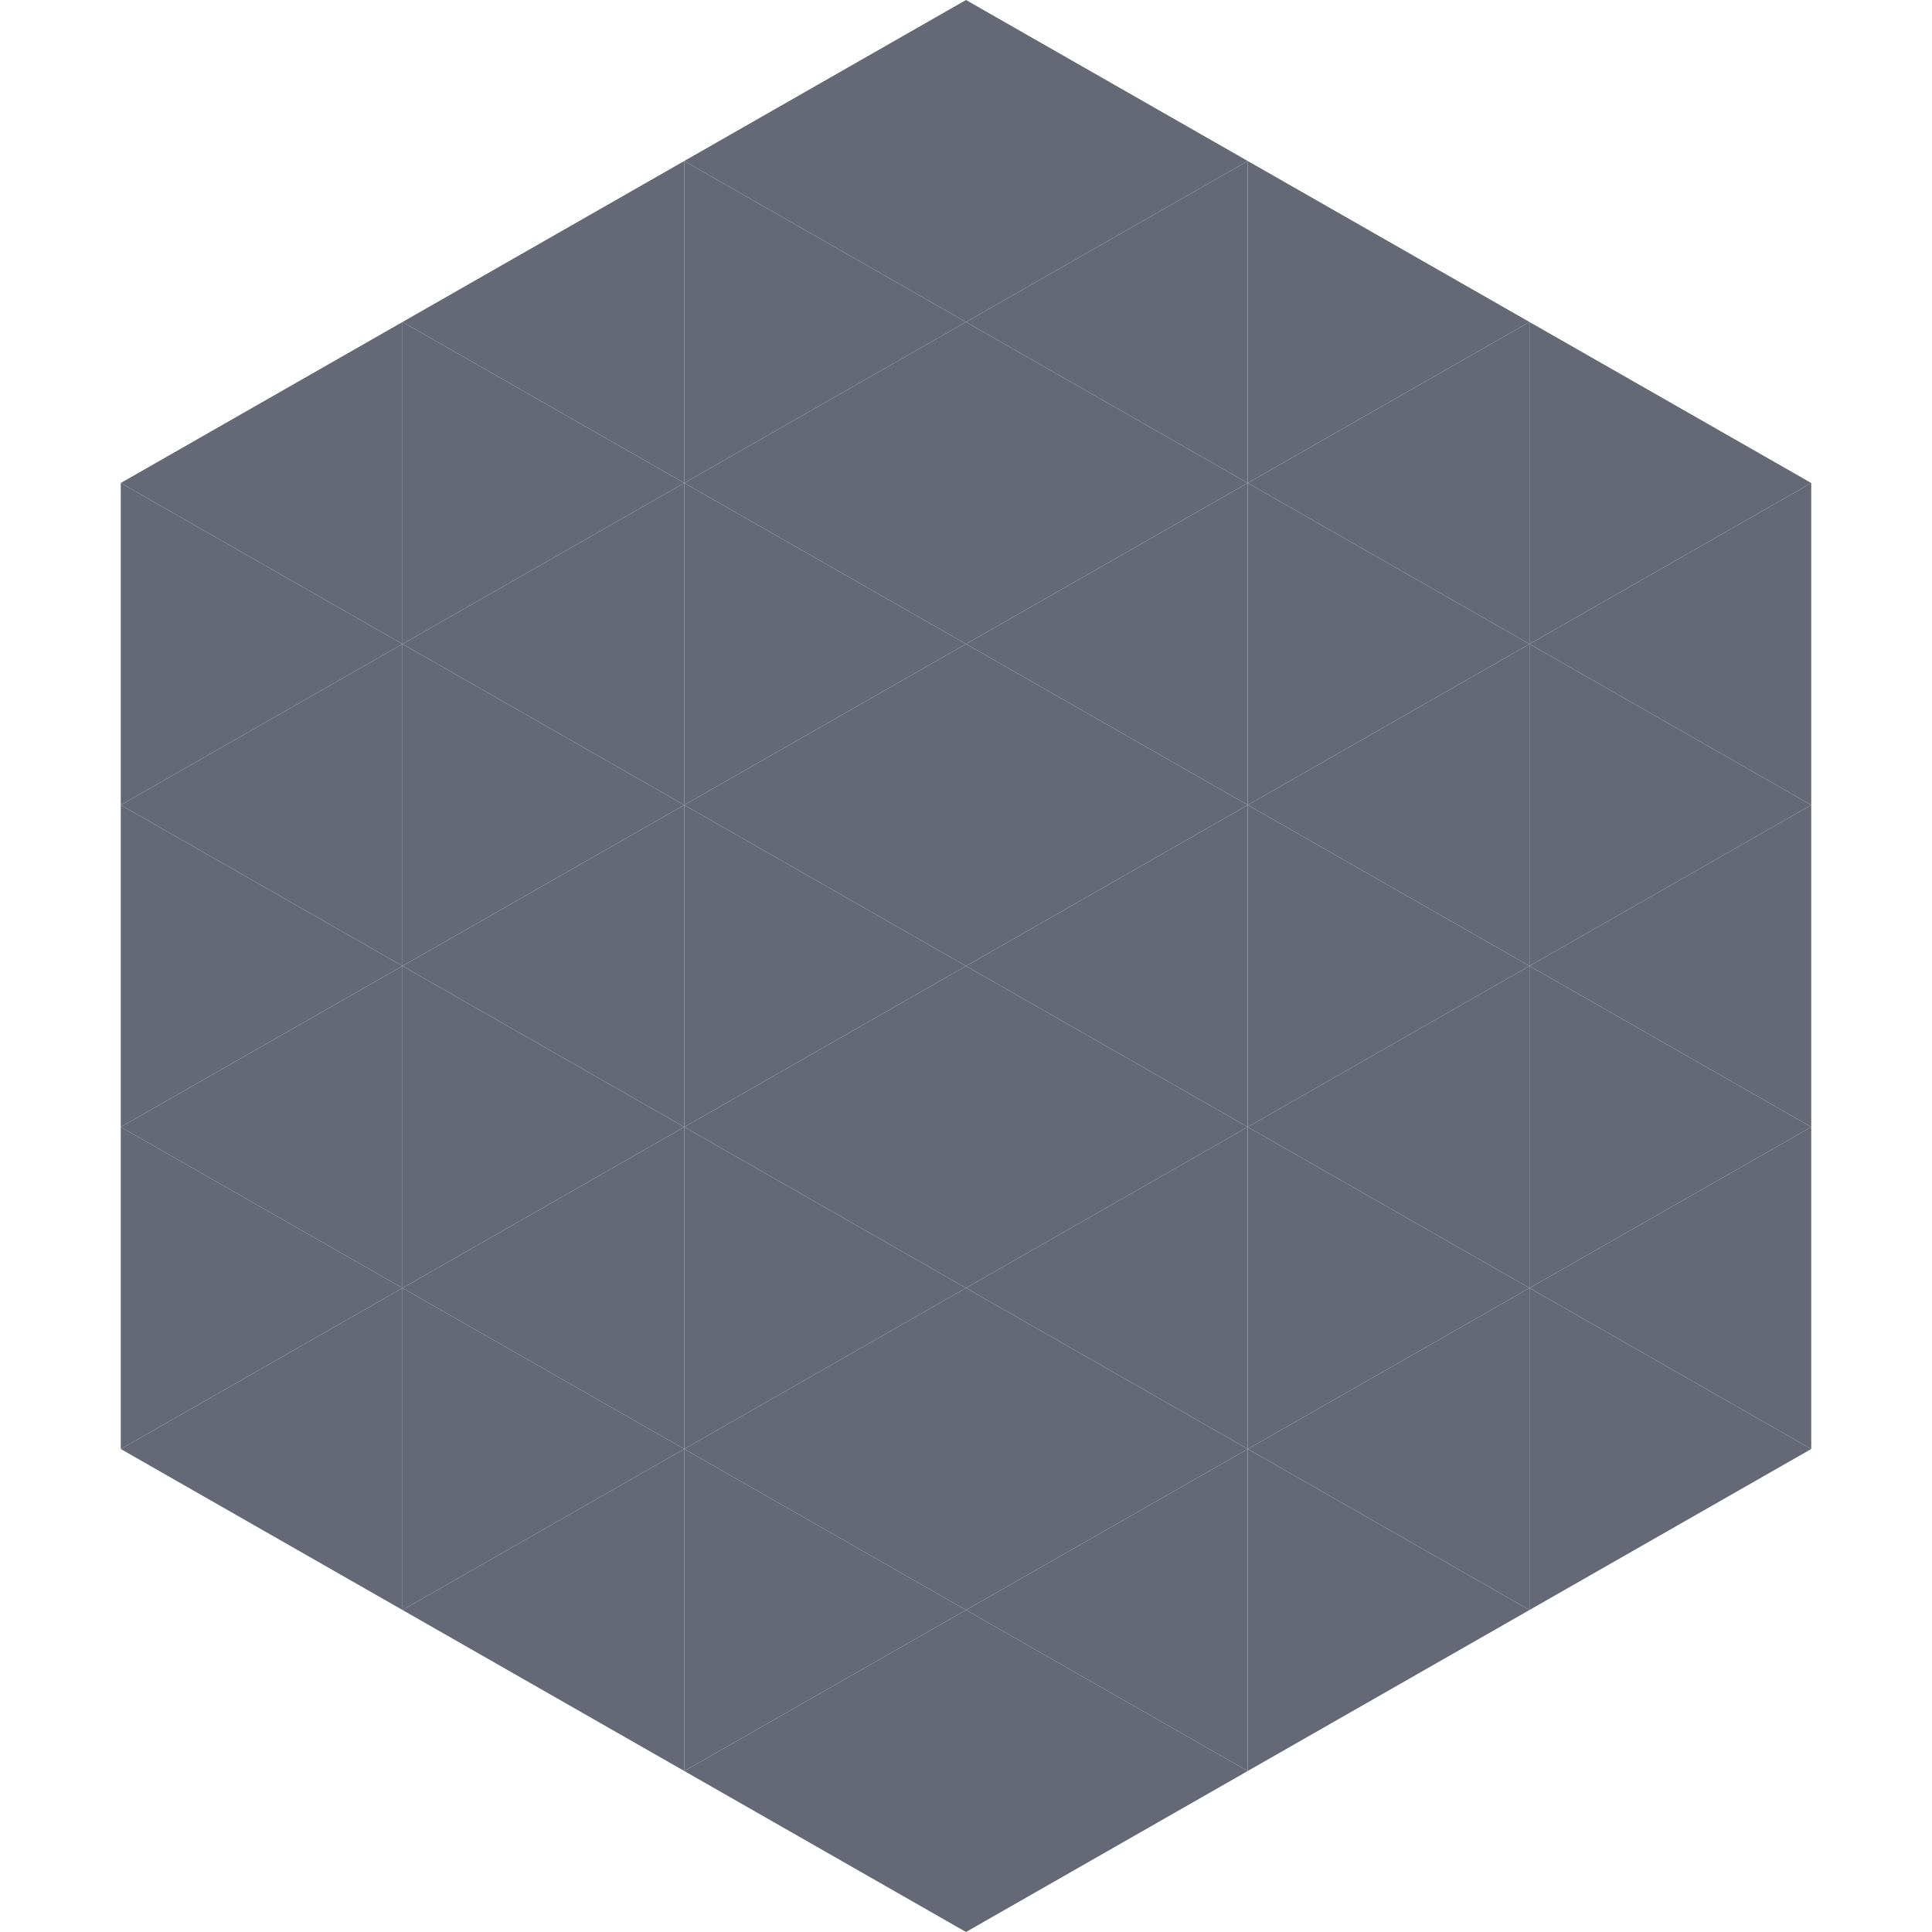 <?xml version="1.0"?>
<!-- Generated by SVGo -->
<svg width="240" height="240"
     xmlns="http://www.w3.org/2000/svg"
     xmlns:xlink="http://www.w3.org/1999/xlink">
<polygon points="50,40 15,60 50,80" style="fill:rgb(100,105,117)" />
<polygon points="190,40 225,60 190,80" style="fill:rgb(100,105,117)" />
<polygon points="15,60 50,80 15,100" style="fill:rgb(100,105,117)" />
<polygon points="225,60 190,80 225,100" style="fill:rgb(100,105,117)" />
<polygon points="50,80 15,100 50,120" style="fill:rgb(100,105,117)" />
<polygon points="190,80 225,100 190,120" style="fill:rgb(100,105,117)" />
<polygon points="15,100 50,120 15,140" style="fill:rgb(100,105,117)" />
<polygon points="225,100 190,120 225,140" style="fill:rgb(100,105,117)" />
<polygon points="50,120 15,140 50,160" style="fill:rgb(100,105,117)" />
<polygon points="190,120 225,140 190,160" style="fill:rgb(100,105,117)" />
<polygon points="15,140 50,160 15,180" style="fill:rgb(100,105,117)" />
<polygon points="225,140 190,160 225,180" style="fill:rgb(100,105,117)" />
<polygon points="50,160 15,180 50,200" style="fill:rgb(100,105,117)" />
<polygon points="190,160 225,180 190,200" style="fill:rgb(100,105,117)" />
<polygon points="15,180 50,200 15,220" style="fill:rgb(255,255,255); fill-opacity:0" />
<polygon points="225,180 190,200 225,220" style="fill:rgb(255,255,255); fill-opacity:0" />
<polygon points="50,0 85,20 50,40" style="fill:rgb(255,255,255); fill-opacity:0" />
<polygon points="190,0 155,20 190,40" style="fill:rgb(255,255,255); fill-opacity:0" />
<polygon points="85,20 50,40 85,60" style="fill:rgb(100,105,117)" />
<polygon points="155,20 190,40 155,60" style="fill:rgb(100,105,117)" />
<polygon points="50,40 85,60 50,80" style="fill:rgb(100,105,117)" />
<polygon points="190,40 155,60 190,80" style="fill:rgb(100,105,117)" />
<polygon points="85,60 50,80 85,100" style="fill:rgb(100,105,117)" />
<polygon points="155,60 190,80 155,100" style="fill:rgb(100,105,117)" />
<polygon points="50,80 85,100 50,120" style="fill:rgb(100,105,117)" />
<polygon points="190,80 155,100 190,120" style="fill:rgb(100,105,117)" />
<polygon points="85,100 50,120 85,140" style="fill:rgb(100,105,117)" />
<polygon points="155,100 190,120 155,140" style="fill:rgb(100,105,117)" />
<polygon points="50,120 85,140 50,160" style="fill:rgb(100,105,117)" />
<polygon points="190,120 155,140 190,160" style="fill:rgb(100,105,117)" />
<polygon points="85,140 50,160 85,180" style="fill:rgb(100,105,117)" />
<polygon points="155,140 190,160 155,180" style="fill:rgb(100,105,117)" />
<polygon points="50,160 85,180 50,200" style="fill:rgb(100,105,117)" />
<polygon points="190,160 155,180 190,200" style="fill:rgb(100,105,117)" />
<polygon points="85,180 50,200 85,220" style="fill:rgb(100,105,117)" />
<polygon points="155,180 190,200 155,220" style="fill:rgb(100,105,117)" />
<polygon points="120,0 85,20 120,40" style="fill:rgb(100,105,117)" />
<polygon points="120,0 155,20 120,40" style="fill:rgb(100,105,117)" />
<polygon points="85,20 120,40 85,60" style="fill:rgb(100,105,117)" />
<polygon points="155,20 120,40 155,60" style="fill:rgb(100,105,117)" />
<polygon points="120,40 85,60 120,80" style="fill:rgb(100,105,117)" />
<polygon points="120,40 155,60 120,80" style="fill:rgb(100,105,117)" />
<polygon points="85,60 120,80 85,100" style="fill:rgb(100,105,117)" />
<polygon points="155,60 120,80 155,100" style="fill:rgb(100,105,117)" />
<polygon points="120,80 85,100 120,120" style="fill:rgb(100,105,117)" />
<polygon points="120,80 155,100 120,120" style="fill:rgb(100,105,117)" />
<polygon points="85,100 120,120 85,140" style="fill:rgb(100,105,117)" />
<polygon points="155,100 120,120 155,140" style="fill:rgb(100,105,117)" />
<polygon points="120,120 85,140 120,160" style="fill:rgb(100,105,117)" />
<polygon points="120,120 155,140 120,160" style="fill:rgb(100,105,117)" />
<polygon points="85,140 120,160 85,180" style="fill:rgb(100,105,117)" />
<polygon points="155,140 120,160 155,180" style="fill:rgb(100,105,117)" />
<polygon points="120,160 85,180 120,200" style="fill:rgb(100,105,117)" />
<polygon points="120,160 155,180 120,200" style="fill:rgb(100,105,117)" />
<polygon points="85,180 120,200 85,220" style="fill:rgb(100,105,117)" />
<polygon points="155,180 120,200 155,220" style="fill:rgb(100,105,117)" />
<polygon points="120,200 85,220 120,240" style="fill:rgb(100,105,117)" />
<polygon points="120,200 155,220 120,240" style="fill:rgb(100,105,117)" />
<polygon points="85,220 120,240 85,260" style="fill:rgb(255,255,255); fill-opacity:0" />
<polygon points="155,220 120,240 155,260" style="fill:rgb(255,255,255); fill-opacity:0" />
</svg>
